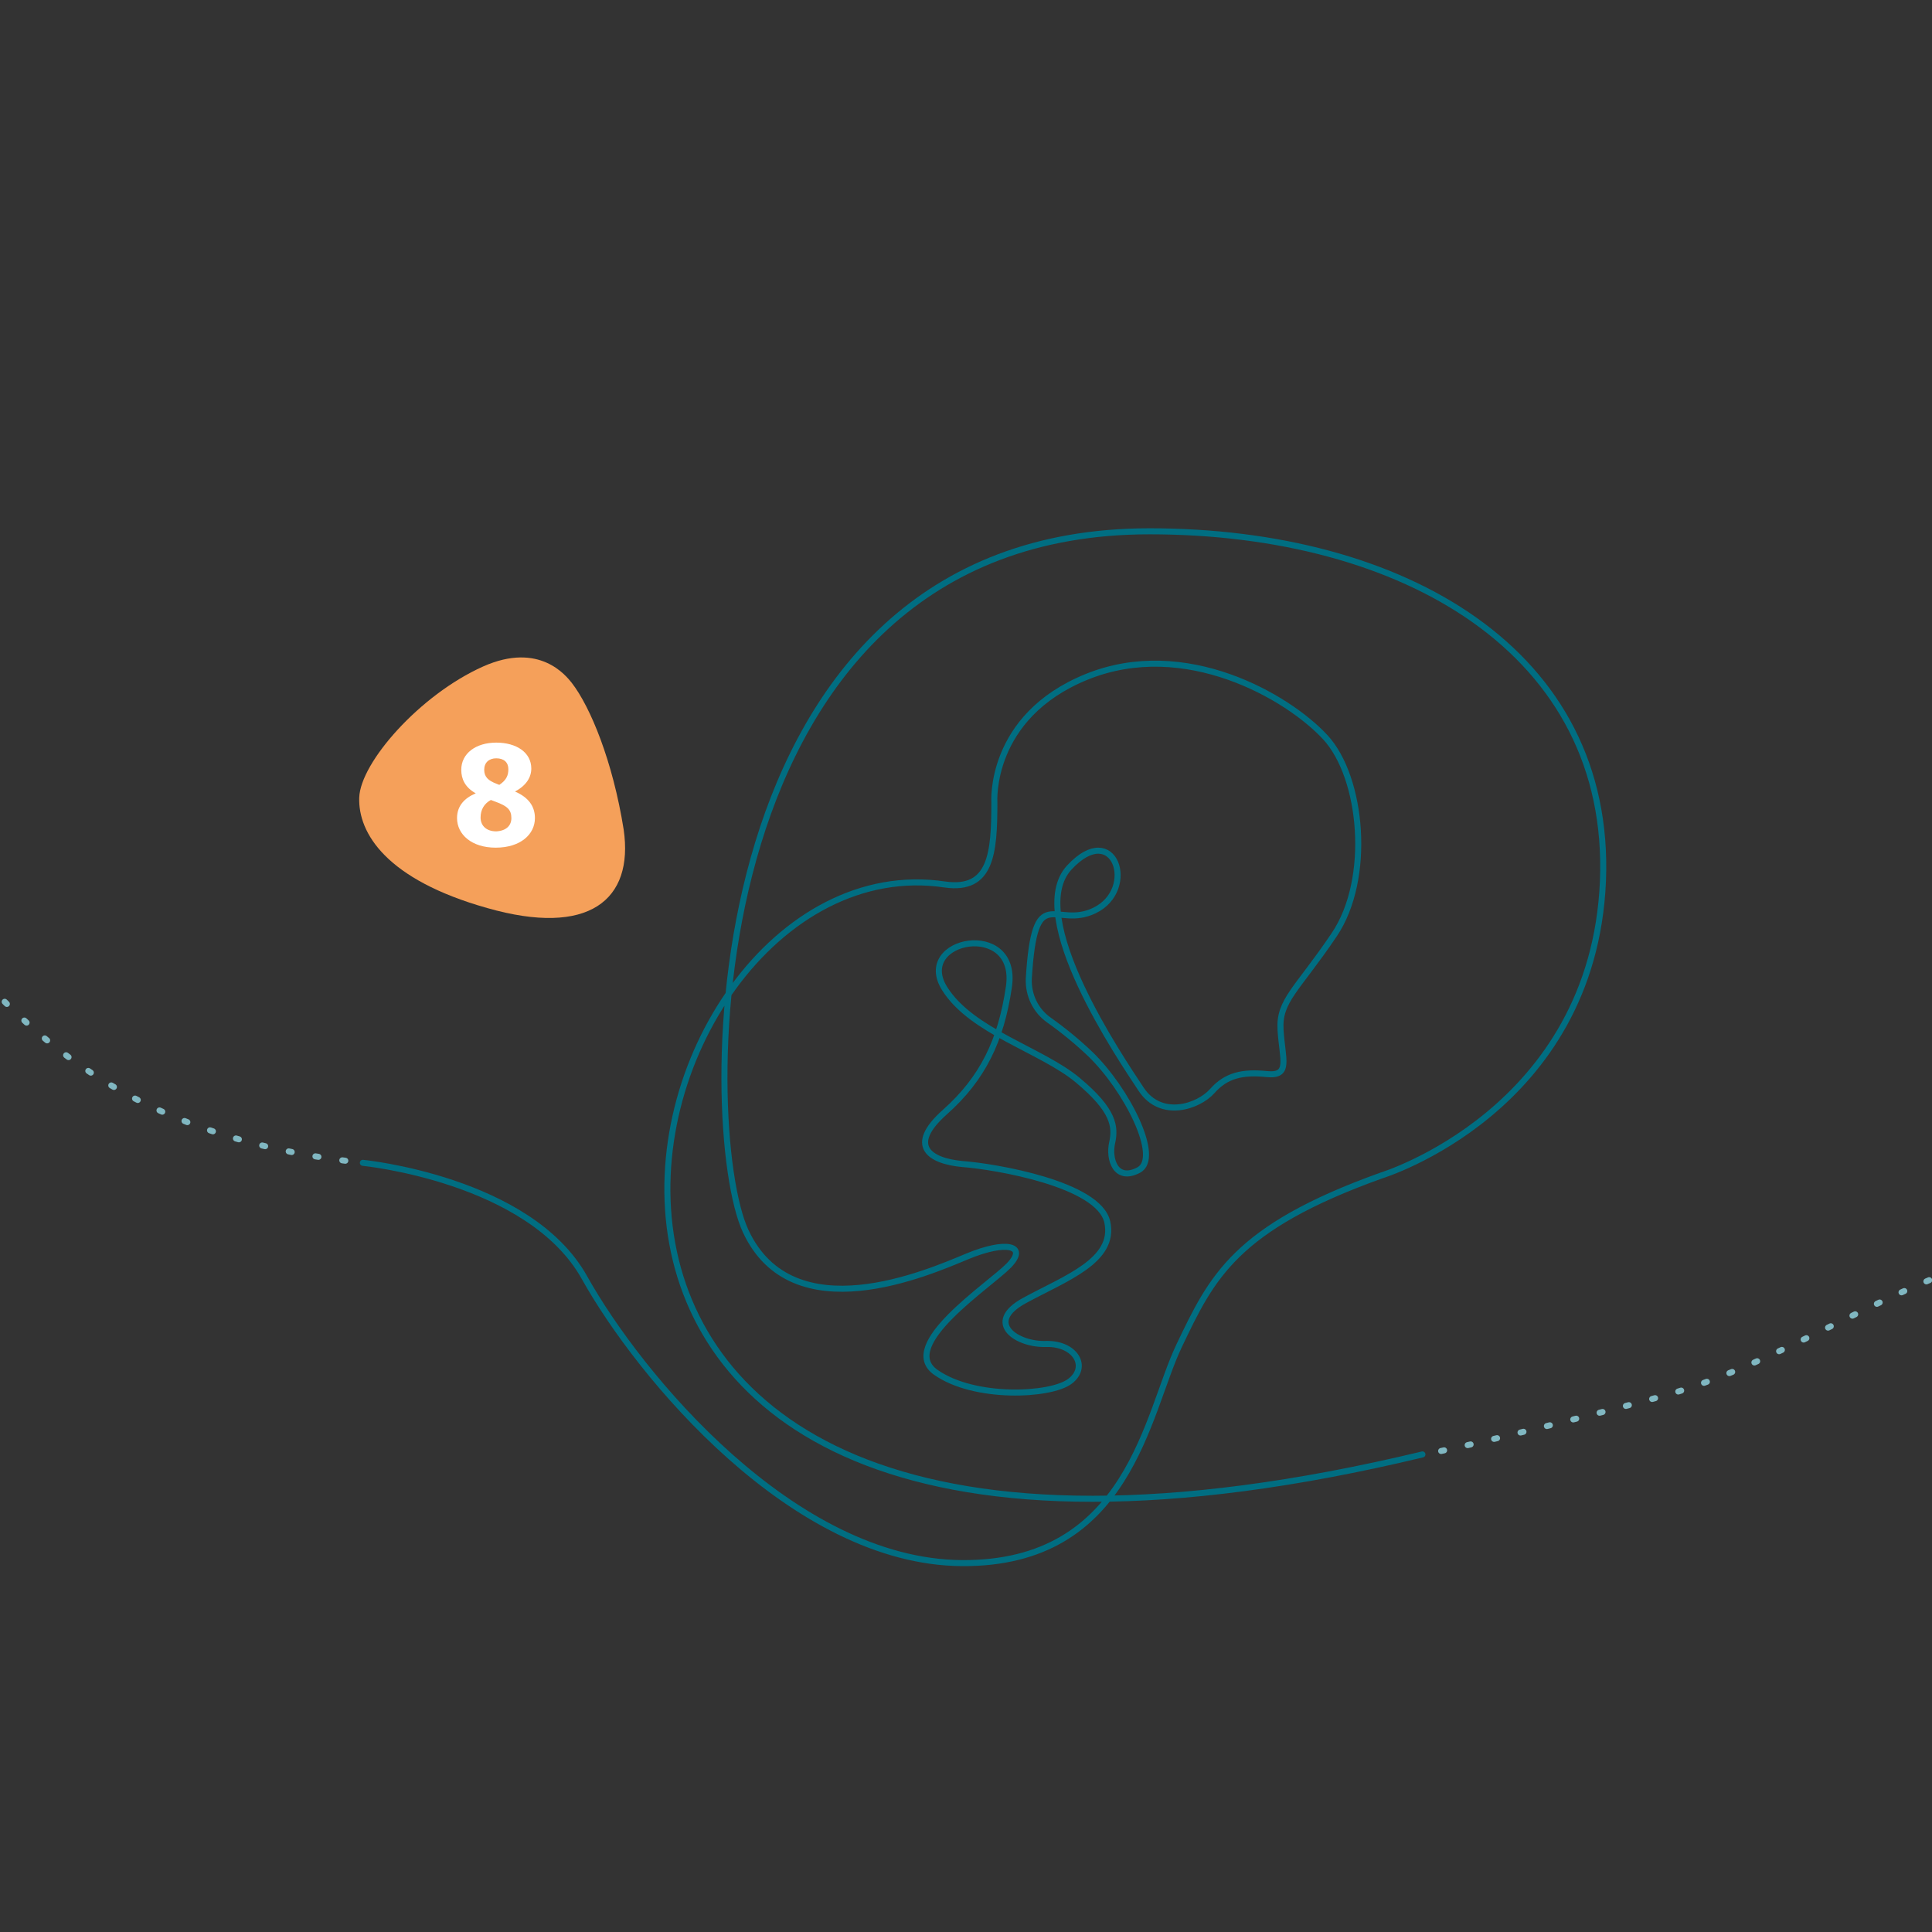 <?xml version="1.0" encoding="utf-8"?>
<!-- Generator: Adobe Illustrator 25.3.1, SVG Export Plug-In . SVG Version: 6.00 Build 0)  -->
<svg version="1.1" id="Laag_1" xmlns="http://www.w3.org/2000/svg" xmlns:xlink="http://www.w3.org/1999/xlink" x="0px" y="0px"
	 width="320px" height="320px" viewBox="0 0 320 320" style="enable-background:new 0 0 320 320;" xml:space="preserve">
<rect x="0" y="0" width="320" height="320" fill="#333333" stroke="none"/>
<style type="text/css">
	.st0{fill:none;stroke:#006E82;stroke-linecap:round;stroke-linejoin:round;}
	.st1{fill:none;stroke:#80B7C1;stroke-linecap:round;stroke-dasharray:0.5,4;}
	.st2{fill:#F5A05A;}
	.st3{enable-background:new    ;}
	.st4{fill:#FFFFFF;}
</style>
<g>
	<g>
		<g id="Group_148-2">
			<path id="Path_265" class="st0" d="M60.1,192.6c0,0,27.6,2.7,36.7,19c9.1,16.3,34.6,47.1,62.5,47.3c27.8,0.2,30.6-24.7,36-36
				c5.4-11.3,9.2-19.5,33.5-28.2c0,0,35.1-10.7,36.7-48.8C267,108,232.5,88,190.4,88c-75.9,0-74.7,99.1-66.9,115.9
				s30.2,6.9,36.7,4.2s10.1-1.8,6.9,1.5c-3.2,3.3-18.5,13.2-12.1,17.7c6.4,4.5,19,3.9,22.2,1.5s0.9-6.3-3.9-6.2
				c-4.8,0.2-10.4-3.5-3.6-7.2s15.1-6.6,13.7-13c-1.4-6.3-18.6-9.2-24-9.6c-5.4-0.5-9.2-3-2.9-8.6c6.3-5.6,9.3-11.9,10.6-20.7
				c1.7-11.3-15.9-8-10.6,0.3c4.5,7.1,16,10.1,22,15.1c6,5,6.3,7.7,5.7,10.4c-0.6,2.7,0.6,6.5,4.4,4.5c3.8-2-2-13.4-8-19.2
				c-2.1-2-4.4-3.9-6.8-5.6c-2.3-1.6-3.5-4.2-3.4-6.9c1-16.4,4.3-8.1,10.9-11.3c7.2-3.5,3.3-15.2-4.2-7.1s8.6,31.7,11.9,36.7
				s9.5,2.9,11.8,0.3c2.3-2.6,5-3.2,9-2.8c4,0.4,2.6-2.4,2.3-7.3s2.7-6.6,8.9-15.8c6.2-9.2,4.7-26-1.5-32.7s-23.2-16.6-39.5-10
				c-16.3,6.6-15.3,20.8-15.3,20.8c0,8.4-0.5,14.7-8.2,13.6c-55.5-8.3-91.3,135.3,79.1,94.4"/>
		</g>
	</g>
</g>
<path id="Path_258" class="st1" d="M-65.3,168.8c67.3-60.1,38.4,14.4,125.4,23.8"/>
<path class="st1" d="M390.4,206.4c-19.4-1.8-39.2-4-58,1.1c-19.7,5.4-36.8,18-56.5,23.6c-6.7,1.9-34.3,8.9-40.2,9.8"/>
<g>
	<path id="blob-EDF2EA-2_5_" class="st2" d="M94.7,113.1c-0.9-1.1-5.3-6.9-14.7-2.7c-10.5,4.7-20.3,15.9-20.5,21.7
		c-0.2,5.9,4.5,13.6,21.2,18.3c16.8,4.8,24.3-1.3,22.6-13C101.5,126.1,97.8,117.1,94.7,113.1z"/>
	<g class="st3">
		<path class="st4" d="M88.6,135.5c0,2.7-2.4,4.9-6.5,4.9c-4,0-6.4-2.2-6.4-4.9c0-2,1.2-3.3,3.1-4.1c-1.8-1-2.4-2.4-2.4-3.9
			c0-2.7,2.4-4.5,5.8-4.5c3.3,0,5.8,1.6,5.8,4.3c0,1.4-0.8,2.8-2.7,3.8C87.6,132.1,88.6,133.6,88.6,135.5z M84.7,135.5
			c0-1.4-0.7-2-2.6-2.7l-0.8-0.3c-1.1,0.6-1.7,1.6-1.7,2.9c0,1.4,1,2.3,2.6,2.3C83.9,137.6,84.7,136.7,84.7,135.5z M80.2,127.5
			c0,1.2,0.7,1.8,2,2.3l0.5,0.2c1.2-0.8,1.5-1.6,1.5-2.6c0-1.1-0.7-1.8-2-1.8C81,125.6,80.2,126.3,80.2,127.5z"/>
	</g>
</g>
</svg>
